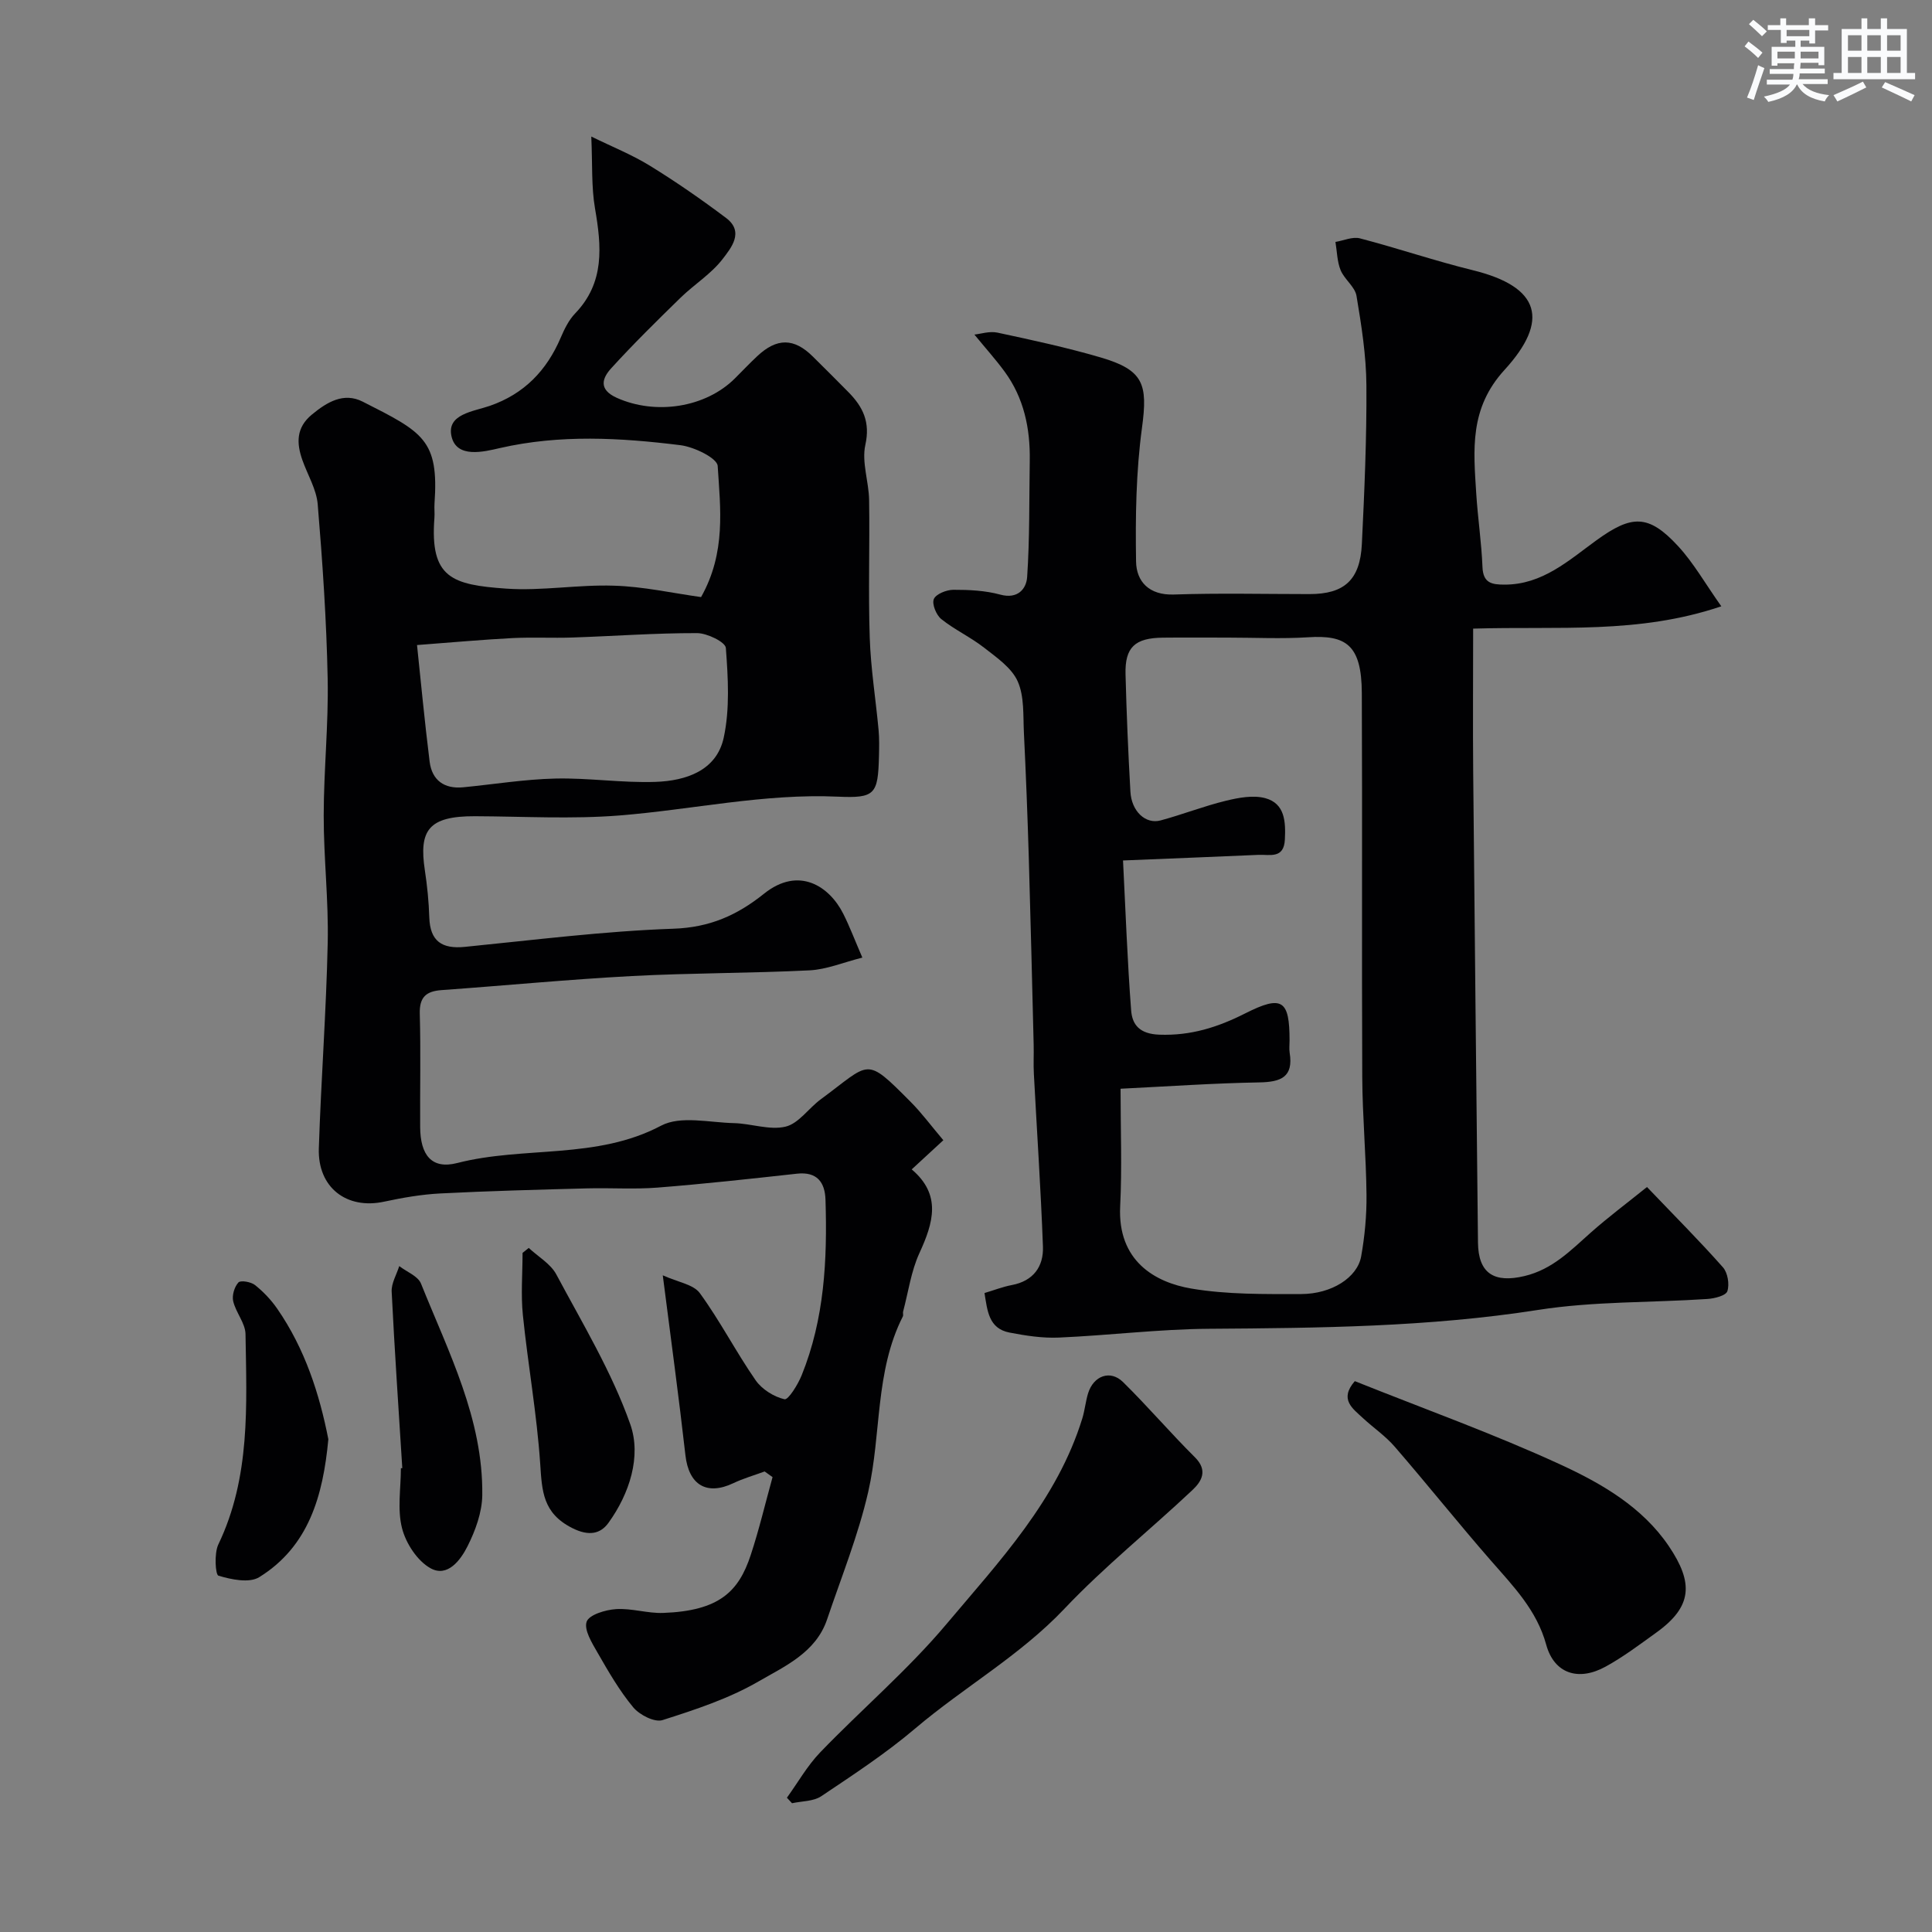 <svg enable-background="new 0 0 400 400" viewBox="0 0 400 400" xmlns="http://www.w3.org/2000/svg"><rect x="0" y="0" width="400" height="400" fill="#808080" stroke="none"/><g fill="#010103"><path d="m145.15 123.62c5.2-9.25 3.99-18.35 3.44-27.14-.1-1.64-4.89-3.96-7.72-4.31-12.45-1.54-24.9-2.26-37.39.6-3.26.75-8.98 2.22-10.01-2.47-1-4.57 4.51-5.09 7.93-6.27 7.1-2.46 11.78-7.3 14.69-14.12.76-1.78 1.67-3.65 2.99-5.02 6.16-6.41 5.46-13.88 4.11-21.74-.77-4.46-.51-9.1-.77-14.88 4.34 2.13 8.46 3.77 12.18 6.07 5.41 3.33 10.65 6.97 15.73 10.79 3.84 2.89 1 6.25-.72 8.5-2.36 3.08-5.88 5.25-8.71 8.01-4.88 4.76-9.75 9.55-14.34 14.59-1.88 2.06-2.71 4.4 1.15 6.14 8.01 3.59 18.34 2.07 24.47-4.05 1.53-1.53 3.02-3.1 4.6-4.58 4.07-3.82 7.62-3.78 11.5.07 2.48 2.46 4.97 4.92 7.42 7.42 2.97 3.03 4.51 6.16 3.46 10.88-.79 3.57.72 7.59.78 11.42.15 9.5-.19 19 .13 28.49.21 6.38 1.24 12.73 1.83 19.1.17 1.82.12 3.66.08 5.49-.2 7.83-.8 8.68-8.49 8.33-15.26-.69-30.13 2.68-45.19 3.89-9.93.79-19.98.2-29.98.16-9.63-.03-11.61 2.92-10.36 11.18.49 3.23.82 6.5.92 9.76.16 4.95 2.62 6.58 7.36 6.11 14.39-1.43 28.77-3.26 43.2-3.76 7.48-.26 13.15-2.77 18.72-7.23 7.26-5.83 13.6-1.5 16.43 4.14 1.31 2.6 2.34 5.34 3.95 9.07-3.9.98-7.38 2.46-10.93 2.64-12.25.61-24.54.53-36.79 1.18-13.14.7-26.26 1.97-39.39 2.91-3.19.23-4.61 1.43-4.52 4.89.22 7.83.03 15.66.08 23.49.04 5.74 2.35 8.79 7.68 7.42 13.88-3.56 28.81-.64 42.22-7.74 4-2.11 9.98-.64 15.04-.52 3.6.08 7.39 1.52 10.71.73 2.72-.65 4.78-3.82 7.29-5.66 10.4-7.66 9.08-9.04 18.57.49 2.32 2.32 4.28 5 6.81 7.98-2.11 1.94-4.2 3.87-6.55 6.04 6.21 5.26 4.48 11.05 1.6 17.32-1.73 3.76-2.3 8.06-3.38 12.12-.08.31.08.72-.05.99-5.81 11.45-4.42 24.31-7.17 36.32-2.06 8.99-5.56 17.65-8.52 26.42-2.32 6.87-8.76 9.7-14.24 12.87-6.12 3.54-13.05 5.82-19.84 7.98-1.63.52-4.75-1.08-6.05-2.64-2.86-3.44-5.14-7.4-7.38-11.3-1.16-2.02-2.86-4.75-2.27-6.44.51-1.44 3.9-2.46 6.08-2.6 3.23-.21 6.54.91 9.78.79 11.6-.43 15.61-4.43 18.09-11.93 1.76-5.32 3.04-10.79 4.54-16.19-.55-.39-1.09-.78-1.64-1.17-2.17.8-4.41 1.44-6.49 2.43-5.53 2.62-9.22.34-9.91-5.79-1.34-11.87-2.96-23.7-4.69-37.25 3.12 1.42 6.35 1.87 7.68 3.7 4.19 5.75 7.47 12.15 11.53 18.01 1.3 1.88 3.78 3.44 5.99 3.95.78.18 2.77-3.02 3.55-4.95 4.73-11.67 5.33-23.96 4.94-36.34-.11-3.62-1.73-5.87-5.91-5.41-9.62 1.06-19.24 2.12-28.88 2.88-4.83.38-9.72.03-14.57.16-10.13.27-20.26.53-30.38 1.05-3.9.2-7.81.88-11.63 1.7-7.75 1.68-13.79-2.91-13.53-11.03.46-14.21 1.54-28.4 1.84-42.6.19-8.76-.84-17.53-.83-26.3.01-9.45 1.01-18.92.82-28.36-.24-12.04-1.06-24.08-2.06-36.08-.26-3.13-2.1-6.11-3.18-9.18-1.23-3.5-1.3-6.69 1.94-9.38 3.16-2.62 6.61-4.7 10.56-2.7 12.49 6.33 15.79 7.88 14.86 21.1-.07.99.06 2-.02 3-.95 12.42 3.65 13.82 14.88 14.61 7.37.51 14.86-.86 22.28-.61 6.06.17 12.03 1.52 18.05 2.36zm-58.81 9.93c.77 7.29 1.56 15.73 2.61 24.14.49 3.87 3.03 5.69 6.96 5.31 6.36-.62 12.7-1.66 19.06-1.81 6.91-.16 13.85.93 20.75.69 6.27-.22 12.64-2.3 14.12-9.16 1.29-5.97.9-12.4.44-18.57-.09-1.22-3.88-3.07-5.97-3.07-8.59-.02-17.18.62-25.77.91-4.16.14-8.33-.09-12.48.12-6.17.32-12.33.88-19.72 1.44z"/><path d="m305 130.15c0 10.34-.08 20.09.01 29.84.3 32.43.65 64.86.99 97.28.07 6.4 3.36 8.42 9.64 6.92 5.81-1.39 9.58-5.33 13.73-9.01 3.58-3.17 7.42-6.04 11.62-9.42 5.84 6.11 10.95 11.22 15.73 16.63.99 1.12 1.38 3.51.91 4.94-.3.92-2.67 1.52-4.15 1.61-11.69.78-23.54.46-35.06 2.27-22.63 3.54-45.33 3.74-68.11 3.9-10.36.07-20.7 1.37-31.07 1.82-3.4.15-6.89-.39-10.25-1.04-4.3-.84-4.56-4.51-5.16-8.18 2.01-.6 3.79-1.3 5.64-1.65 4.47-.84 6.61-3.82 6.46-7.97-.44-11.93-1.25-23.84-1.88-35.76-.11-1.99.01-4-.04-6-.32-12.93-.63-25.87-1.01-38.8-.26-8.6-.59-17.2-1.01-25.8-.18-3.6.11-7.54-1.29-10.67-1.26-2.81-4.36-4.94-6.96-6.97-2.79-2.18-6.09-3.7-8.85-5.91-1.05-.84-1.98-3.12-1.55-4.15.44-1.05 2.62-1.91 4.03-1.92 3.25-.01 6.62.15 9.73 1 3.65.99 5.4-1.23 5.56-3.65.54-8 .41-16.04.54-24.06.11-6.7-1.2-13.02-5.24-18.51-1.84-2.5-3.92-4.81-6.22-7.62 1.23-.12 3.12-.76 4.79-.4 7.15 1.53 14.32 3.08 21.33 5.13 8.92 2.61 9.8 5.52 8.58 14.54-1.24 9.14-1.38 18.49-1.23 27.73.07 4.12 2.68 6.99 7.81 6.82 9.36-.32 18.73-.09 28.1-.09 7.2 0 10.48-2.92 10.84-10.38.53-10.92 1.01-21.86.94-32.79-.04-6.2-1.02-12.43-2.05-18.57-.32-1.9-2.5-3.41-3.29-5.32-.73-1.8-.74-3.89-1.07-5.85 1.7-.28 3.55-1.14 5.07-.74 7.82 2.04 15.5 4.66 23.35 6.59 14.08 3.45 15.9 10.45 6.58 20.65-7.3 7.98-6.42 16.53-5.85 25.6.32 5.07 1.09 10.12 1.29 15.2.13 3.35 1.94 3.65 4.58 3.65 7.85.01 13.3-5.04 19.03-9.19 7.26-5.25 10.74-5.46 16.9 1.23 3.22 3.49 5.61 7.75 8.94 12.45-17.21 5.81-33.63 4.08-51.38 4.62zm-73 95.26c0 8.36.32 16.36-.08 24.33-.57 11.36 7.25 15.77 14.72 17.04 7.44 1.26 15.16 1.15 22.75 1.14 6.33-.01 11.63-3.43 12.42-7.78.75-4.18 1.15-8.5 1.11-12.75-.08-8.13-.84-16.26-.88-24.39-.12-26.5.03-52.99-.09-79.49-.04-10.04-3.3-12.07-11.11-11.57-5.5.35-11.05.07-16.57.07-4.5 0-9-.04-13.5.01-5.81.06-7.89 1.99-7.74 7.6.21 8.1.55 16.21 1.01 24.3.23 4.05 3.13 6.78 6.25 5.94 4.53-1.22 8.92-2.95 13.47-4.06 2.66-.65 5.72-1.23 8.23-.54 4.05 1.12 4.21 4.87 4.03 8.55-.2 4.06-3.12 3.08-5.46 3.18-9.05.4-18.1.75-28.05 1.16.54 10.63.9 20.84 1.68 31.03.23 3.04 1.8 4.89 5.85 5.04 6.53.23 12.07-1.53 17.77-4.41 7.69-3.89 9.18-2.73 9.18 5.65 0 .83-.11 1.68.02 2.5.82 5.06-1.83 6.06-6.28 6.14-9.39.16-18.78.82-28.73 1.31z"/><path d="m162.92 372.2c2.28-3.15 4.22-6.62 6.89-9.39 8.61-8.94 18.15-17.06 26.11-26.52 10.98-13.05 22.93-25.68 28.16-42.62.52-1.7.68-3.52 1.2-5.21 1.13-3.63 4.59-4.91 7.22-2.33 5.12 5.03 9.79 10.52 14.89 15.58 2.75 2.73 1.4 4.99-.5 6.78-8.78 8.27-18.26 15.86-26.53 24.6-9.22 9.72-20.81 16.23-30.87 24.77-6.08 5.16-12.82 9.58-19.46 14.03-1.61 1.08-4.01 1-6.05 1.45-.36-.38-.71-.76-1.06-1.14z"/><path d="m280.5 285.95c14.38 5.76 28.77 10.91 42.6 17.28 8.49 3.91 16.93 8.78 22.41 16.88 5.14 7.61 4.9 12.51-2.58 17.89-3.43 2.47-6.84 5.05-10.53 7.07-5.63 3.09-10.63 1.42-12.27-4.54-1.96-7.16-6.78-12.07-11.39-17.35-6.79-7.78-13.23-15.86-19.99-23.67-1.91-2.21-4.41-3.91-6.57-5.91-2.13-1.99-4.96-3.87-1.68-7.65z"/><path d="m67.98 297.98c-1.1 11.77-4.08 22.2-14.3 28.55-2.06 1.28-5.79.5-8.45-.3-.64-.19-.91-4.61-.03-6.46 6.69-13.94 5.86-28.8 5.63-43.56-.04-2.27-2-4.46-2.55-6.81-.28-1.19.25-2.97 1.08-3.88.45-.5 2.6-.13 3.43.53 1.74 1.39 3.34 3.07 4.61 4.91 5.76 8.32 8.76 17.73 10.58 27.02z"/><path d="m109.47 258.37c1.94 1.81 4.53 3.28 5.71 5.49 5.44 10.18 11.5 20.21 15.31 31.01 2.34 6.62-.14 14.38-4.53 20.44-1.59 2.19-3.95 2.85-7.5 1.05-6.12-3.1-6.24-7.67-6.62-13.35-.69-10.26-2.53-20.44-3.58-30.69-.44-4.26-.07-8.61-.07-12.92.42-.34.85-.68 1.28-1.03z"/><path d="m83.29 303.96c-.76-12.18-1.6-24.36-2.2-36.55-.08-1.73 1.02-3.52 1.57-5.28 1.55 1.2 3.89 2.07 4.51 3.64 5.68 14.16 12.87 27.98 12.68 43.77-.04 3.57-1.42 7.35-3.05 10.59-1.42 2.83-4.13 6.52-7.66 4.56-2.73-1.51-5.1-5.15-5.9-8.28-1.01-3.9-.24-8.26-.24-12.43.1-.01.19-.01.29-.02z"/></g><path d="m361.2 9.6.8-1c.9.7 1.9 1.4 2.9 2.3l-.9 1.1c-1-1-2-1.8-2.8-2.4zm.5 10.6c.9-2.1 1.6-4.3 2.3-6.7.4.2.8.4 1.3.6-.7 2.1-1.5 4.3-2.2 6.6zm.4-15.2.9-.9c1 .8 2 1.6 2.8 2.4l-1 1c-.9-.9-1.8-1.7-2.7-2.5zm12.5-1.2h1.2v1.4h2.7v1.1h-2.7v2.7h-1.2v-.6h-1.8v1.3h4.9v3.8h-1.2v-.5h-3.7c0 .4-.1.9-.1 1.2h5.1v1h-5.2c0 .5-.1.9-.2 1.2h6v1h-5.2c1.1 1.3 2.9 2 5.5 2.3-.4.4-.7.8-.9 1.3-2.9-.5-4.8-1.6-5.7-3.5h-.1c-.8 1.7-2.7 2.9-5.9 3.6-.2-.4-.6-.8-.9-1.1 2.8-.6 4.6-1.4 5.4-2.5h-4.8v-1h5.3c.1-.3.2-.7.2-1.2h-4.9v-1h5c0-.4 0-.8.1-1.2h-3.5v.5h-1.2v-3.9h4.9v-1.3h-1.8v.5h-1.2v-2.7h-2.7v-1h2.6v-1.4h1.2v1.4h4.7v-1.4zm-6.6 8.3h3.6c0-.4 0-.9 0-1.4h-3.6zm1.9-4.6h4.7v-1.3h-4.7zm6.6 3.2h-3.7v1.4h3.7z" fill="#fafbfc"/><path d="m385.3 3.8h1.3v2.2h2.8v-2.2h1.3v2.2h4.1v9.1h1.7v1.3h-16.9v-1.3h1.7v-9.1h4.1v-2.2zm.4 13.1.7 1.2c-1.8.9-3.8 1.9-6 2.9-.2-.4-.5-.8-.8-1.3 2.3-1 4.3-1.9 6.1-2.8zm-3.1-6.4h2.8v-3.2h-2.8zm0 4.6h2.8v-3.3h-2.8zm4-4.6h2.8v-3.2h-2.8zm0 4.6h2.8v-3.3h-2.8zm3.7 1.9c2.1.9 4.1 1.8 6.1 2.7l-.7 1.3c-2.2-1.1-4.2-2-6.1-2.9zm3.2-9.7h-2.8v3.2h2.8zm-2.8 7.8h2.8v-3.3h-2.8z" fill="#fafbfc"/></svg>